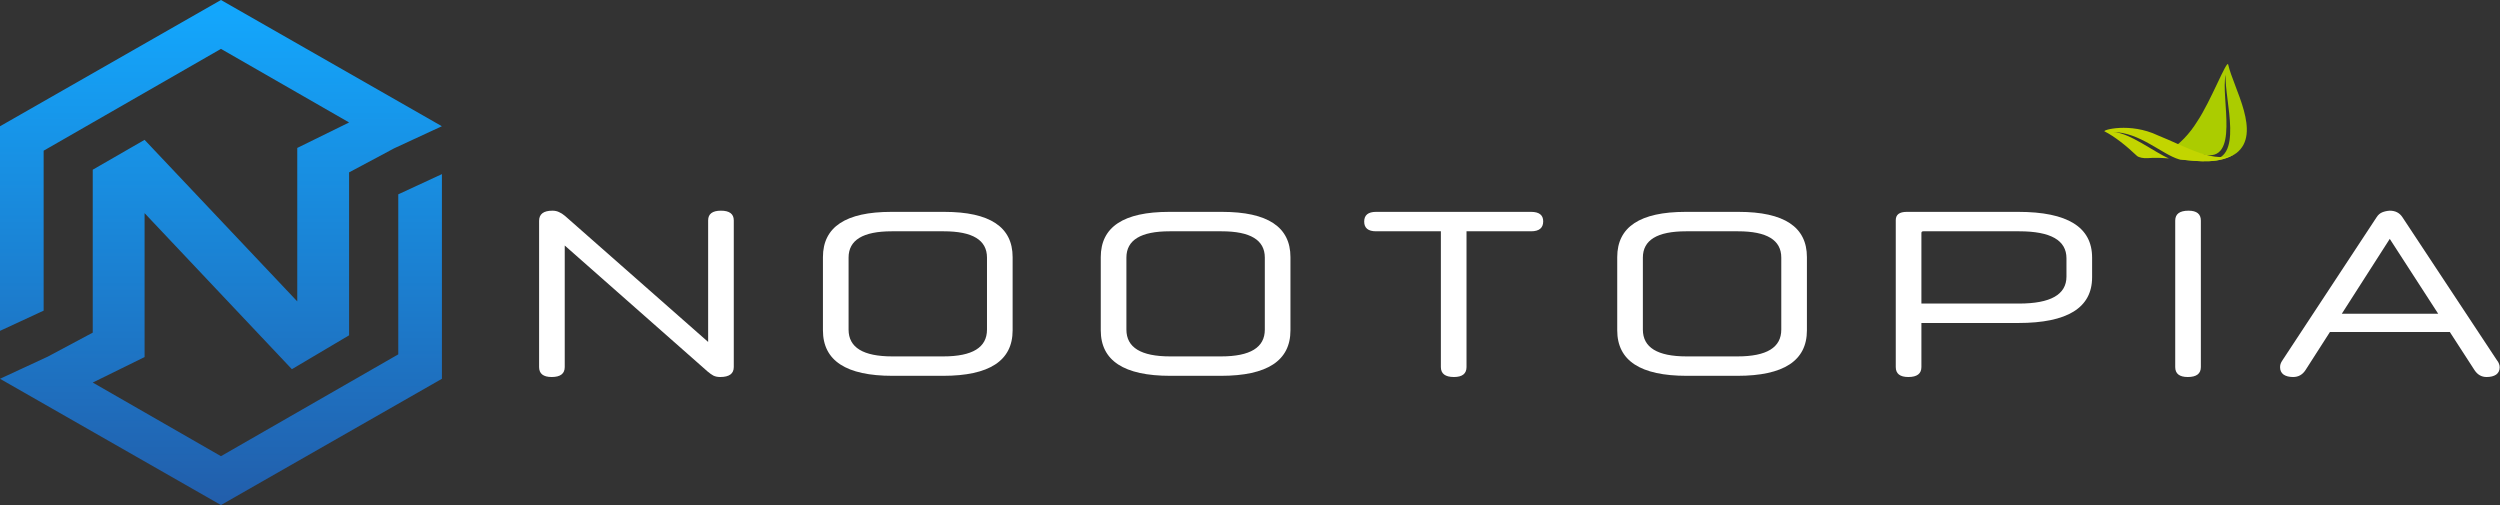 <svg width="297" height="60" viewBox="0 0 297 60" fill="none" xmlns="http://www.w3.org/2000/svg">
<rect x="0" y="0" width="297" height="60" fill="#333333" stroke="none"/>
<path d="M65.625 25.029C65.925 25.029 66.189 25.085 66.414 25.198C66.64 25.292 66.875 25.442 67.119 25.648L84.127 40.623V26.183C84.127 25.414 84.634 25.029 85.65 25.029C86.665 25.029 87.173 25.414 87.173 26.183V43.606C87.173 44.395 86.637 44.789 85.565 44.789C85.245 44.789 84.973 44.732 84.747 44.62C84.54 44.507 84.315 44.348 84.07 44.141L67.091 29.167V43.606C67.091 44.395 66.574 44.789 65.54 44.789C64.543 44.789 64.045 44.395 64.045 43.606V26.239C64.045 25.433 64.572 25.029 65.625 25.029Z" fill="white"/>
<path d="M117.254 30.602C117.254 28.519 115.543 27.478 112.121 27.478H105.944C102.522 27.478 100.811 28.519 100.811 30.602V39.159C100.811 41.28 102.541 42.34 106.001 42.34H112.064C115.524 42.34 117.254 41.28 117.254 39.159V30.602ZM106.029 44.648C100.52 44.648 97.765 42.846 97.765 39.244V30.546C97.765 26.962 100.473 25.17 105.888 25.17H112.177C117.593 25.17 120.3 26.962 120.3 30.546V39.244C120.3 42.846 117.545 44.648 112.036 44.648H106.029Z" fill="white"/>
<path d="M150.26 30.602C150.26 28.519 148.549 27.478 145.126 27.478H138.95C135.528 27.478 133.817 28.519 133.817 30.602V39.159C133.817 41.28 135.546 42.34 139.006 42.34H145.07C148.53 42.34 150.26 41.28 150.26 39.159V30.602ZM139.034 44.648C133.525 44.648 130.771 42.846 130.771 39.244V30.546C130.771 26.962 133.478 25.17 138.893 25.17H145.183C150.598 25.17 153.306 26.962 153.306 30.546V39.244C153.306 42.846 150.551 44.648 145.042 44.648H139.034Z" fill="white"/>
<path d="M171.176 27.478H163.476C162.536 27.478 162.066 27.093 162.066 26.324C162.066 25.555 162.536 25.17 163.476 25.17H181.894C182.853 25.17 183.332 25.545 183.332 26.296C183.332 27.084 182.853 27.478 181.894 27.478H174.222V43.606C174.222 44.395 173.724 44.789 172.727 44.789C171.693 44.789 171.176 44.395 171.176 43.606V27.478Z" fill="white"/>
<path d="M211.616 30.602C211.616 28.519 209.905 27.478 206.483 27.478H200.306C196.884 27.478 195.173 28.519 195.173 30.602V39.159C195.173 41.28 196.903 42.34 200.363 42.34H206.427C209.886 42.34 211.616 41.28 211.616 39.159V30.602ZM200.391 44.648C194.882 44.648 192.127 42.846 192.127 39.244V30.546C192.127 26.962 194.835 25.17 200.25 25.17H206.539C211.955 25.17 214.662 26.962 214.662 30.546V39.244C214.662 42.846 211.908 44.648 206.398 44.648H200.391Z" fill="white"/>
<path d="M248.542 32.938C248.542 36.56 245.618 38.371 239.771 38.371H228.263V43.606C228.263 44.395 227.746 44.789 226.712 44.789C225.715 44.789 225.217 44.395 225.217 43.606V26.155C225.217 25.498 225.65 25.17 226.515 25.17H239.771C245.618 25.17 248.542 26.981 248.542 30.602V32.938ZM228.263 36.063H239.855C243.616 36.063 245.496 34.993 245.496 32.854V30.687C245.496 28.547 243.625 27.478 239.883 27.478H228.489C228.338 27.478 228.263 27.544 228.263 27.675V36.063Z" fill="white"/>
<path d="M258.416 26.211C258.416 25.423 258.942 25.029 259.995 25.029C260.973 25.029 261.462 25.423 261.462 26.211V43.606C261.462 44.395 260.945 44.789 259.91 44.789C258.914 44.789 258.416 44.395 258.416 43.606V26.211Z" fill="white"/>
<path d="M291.039 39.441H276.796L273.891 43.972C273.534 44.517 273.045 44.789 272.424 44.789C271.954 44.789 271.578 44.695 271.296 44.507C271.014 44.301 270.873 44.01 270.873 43.635C270.873 43.484 270.892 43.353 270.929 43.241C270.967 43.109 271.052 42.95 271.183 42.762L282.352 25.789C282.521 25.526 282.738 25.339 283.001 25.226C283.283 25.113 283.584 25.048 283.903 25.029C284.562 25.029 285.06 25.282 285.398 25.789L296.595 42.734C296.746 42.922 296.84 43.081 296.877 43.212C296.934 43.344 296.962 43.484 296.962 43.635C296.962 44.01 296.821 44.301 296.539 44.507C296.257 44.695 295.881 44.789 295.411 44.789C294.809 44.789 294.33 44.517 293.972 43.972L291.039 39.441ZM278.206 37.273H289.657L283.903 28.379L278.206 37.273Z" fill="white"/>
<path d="M264.706 7.66C264.557 7.031 262.628 12.059 261.032 14.425C260.105 15.941 258.917 17.124 257.767 17.864C258.175 18.233 258.583 18.603 258.992 18.936C261.329 19.195 263.704 19.491 265.671 18.197C268.713 15.867 265.337 10.47 264.706 7.66ZM264.409 8.88C264.224 11.837 266.747 19.343 262.257 18.973C258.398 18.603 257.211 17.235 261.7 18.344C266.19 19.453 263.778 11.579 264.409 8.88Z" fill="#ABCC00"/>
<path d="M258.892 18.936C256.851 18.344 254.217 15.719 251.026 15.682C252.992 15.756 255.998 18.122 257.668 18.825C256.814 18.751 255.961 18.714 255.144 18.788C254.662 18.825 254.105 18.714 253.883 18.529C252.547 17.272 251.248 16.237 250.024 15.608C249.69 15.46 253.029 14.499 256.369 16.089C259.634 17.383 263.259 19.638 265.671 18.196C263.72 19.493 261.267 19.195 258.892 18.936Z" fill="#C2D500"/>
<path d="M52.5 45L26.25 60L0 45V44.998L5.667 42.373L11.018 39.516V20.161L17.176 16.613L35.315 35.806V17.575L41.474 14.549L26.25 5.806L5.185 17.903V36.904L0 39.305V15L26.25 0L52.493 14.996L46.824 17.621L41.472 20.479V39.834L34.854 43.755L34.676 43.861L17.176 25.323V42.419L11.018 45.447L26.25 54.194L47.315 42.097V23.086L52.5 20.685V45Z" fill="url(#paint0_linear_666_3783)"/>
<defs>
<linearGradient id="paint0_linear_666_3783" x1="26.25" y1="0" x2="26.25" y2="60" gradientUnits="userSpaceOnUse">
<stop stop-color="#13A8FE"/>
<stop offset="1" stop-color="#225EAB"/>
</linearGradient>
</defs>
</svg>
